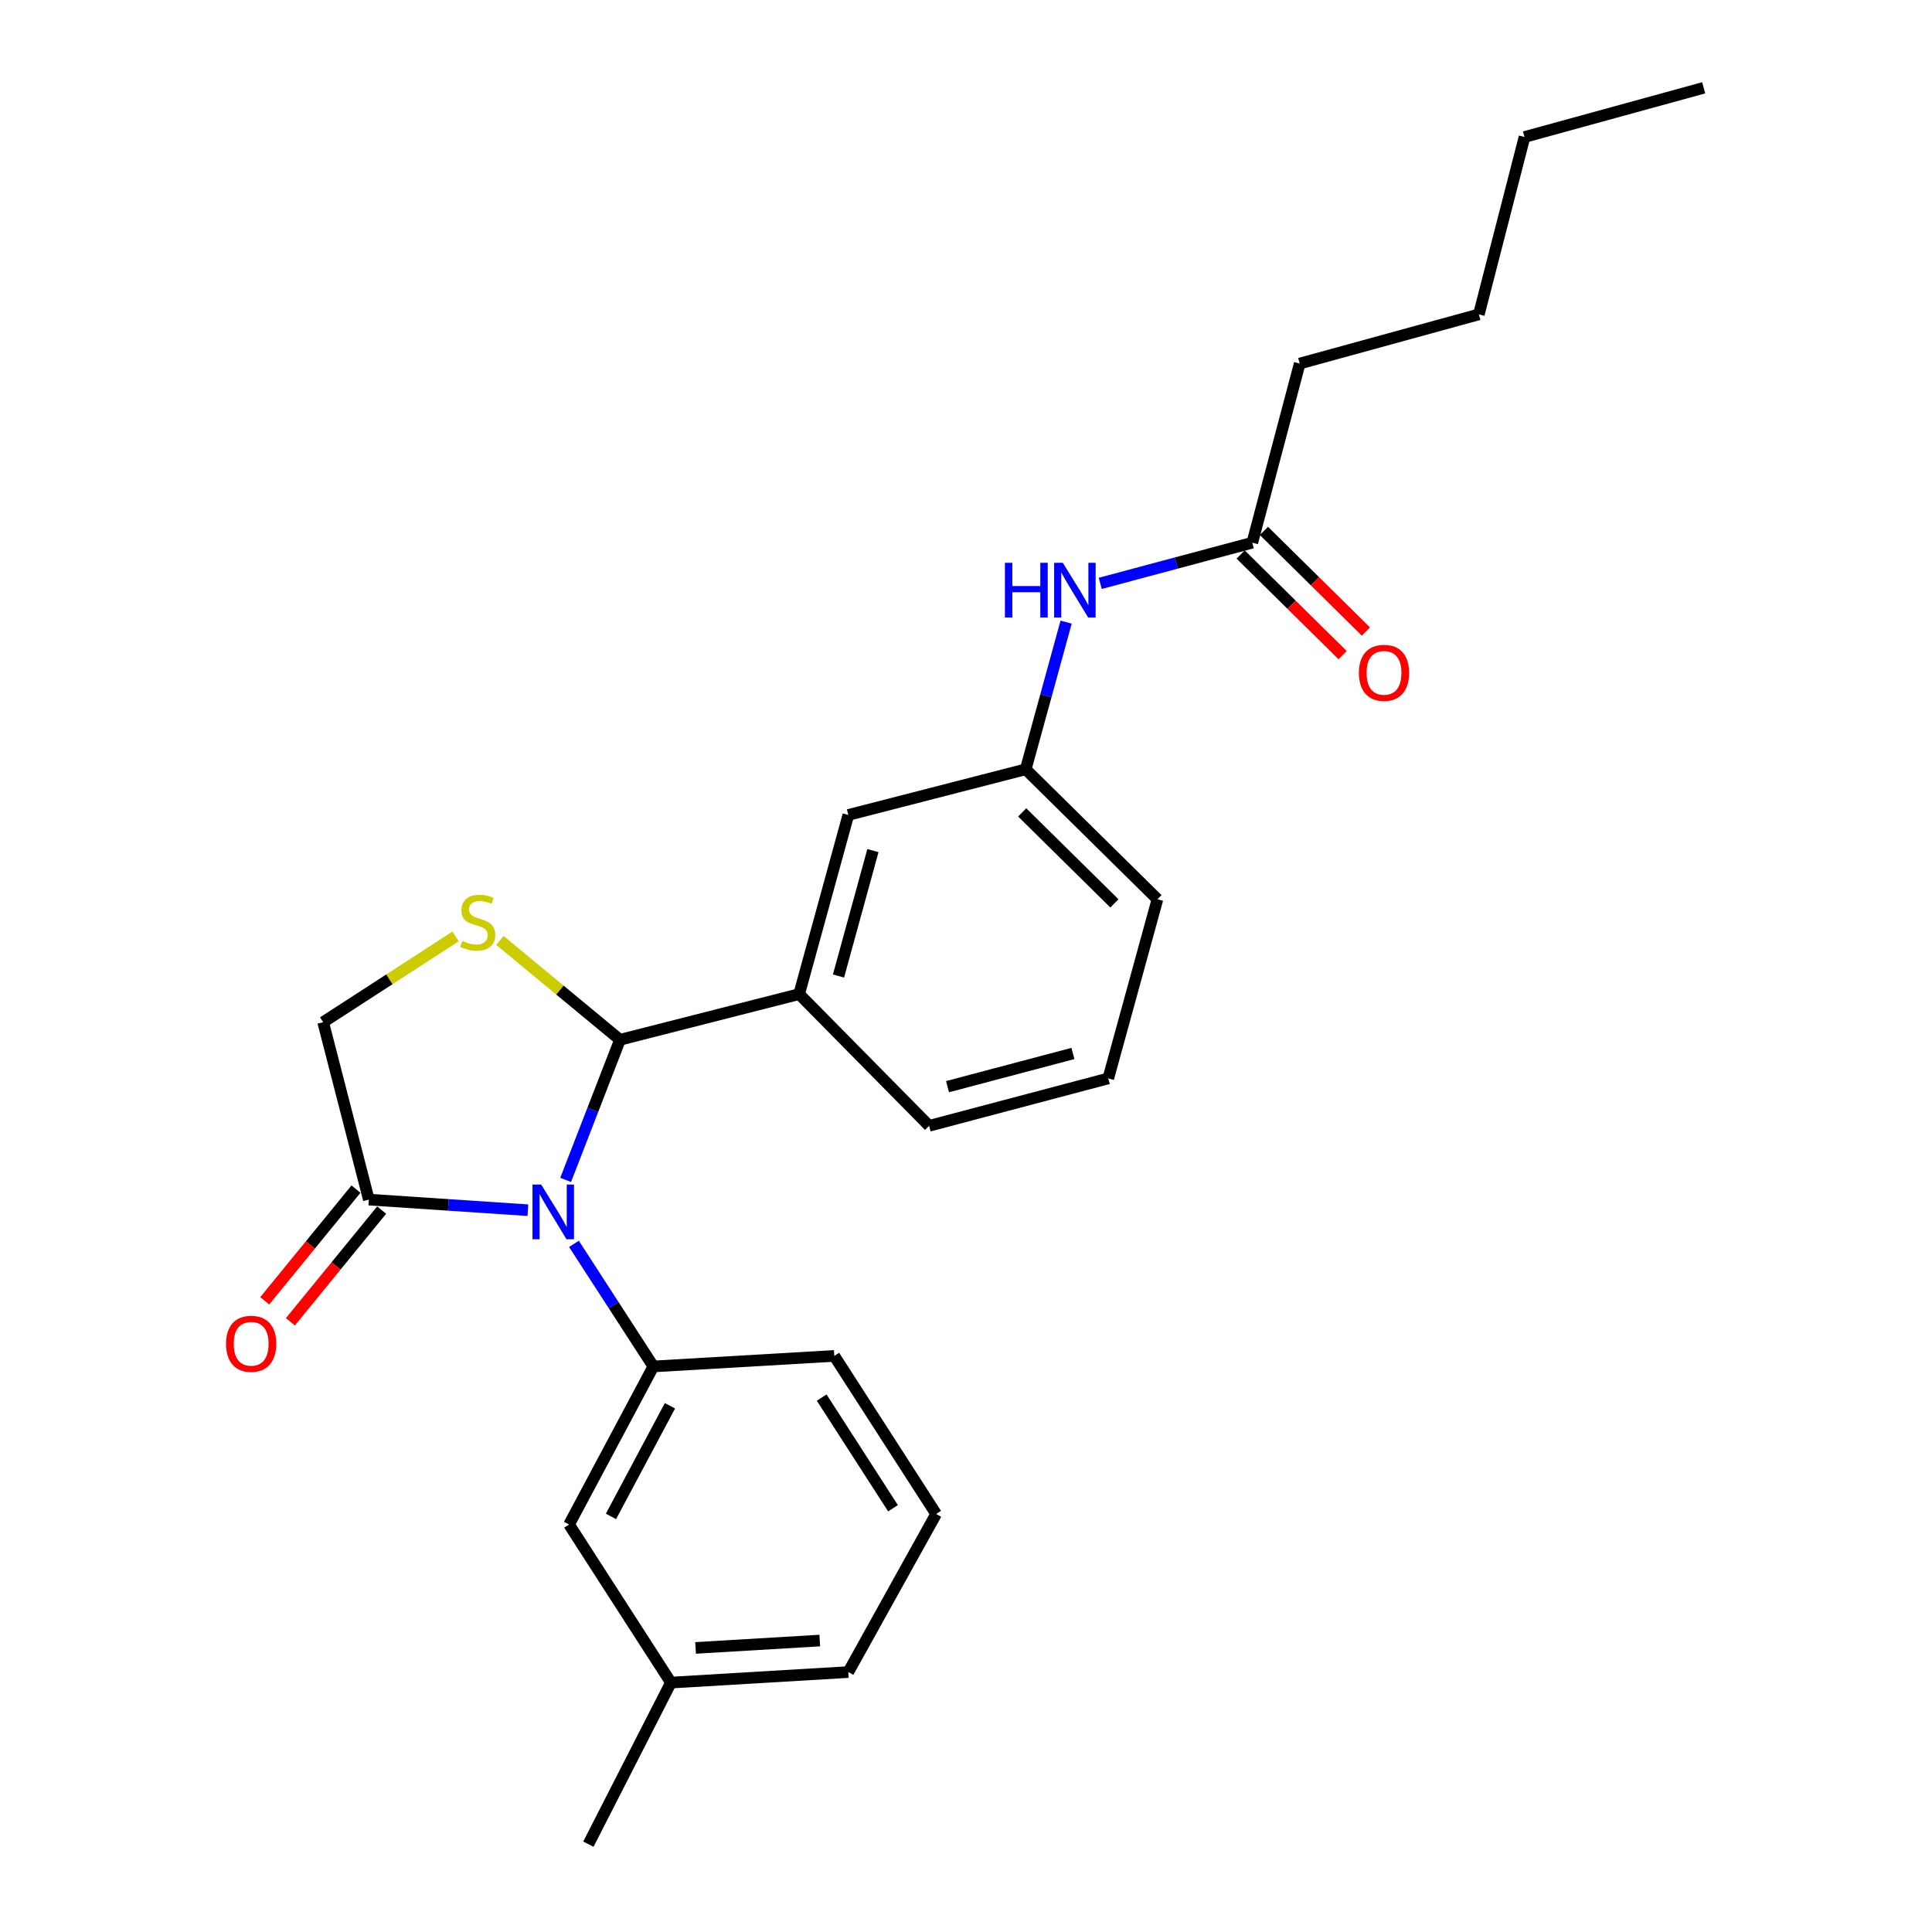 <?xml version='1.0' encoding='iso-8859-1'?>
<svg version='1.1' baseProfile='full'
              xmlns='http://www.w3.org/2000/svg'
                      xmlns:rdkit='http://www.rdkit.org/xml'
                      xmlns:xlink='http://www.w3.org/1999/xlink'
                  xml:space='preserve'
width='1000px' height='1000px' viewBox='0 0 1000 1000'>
<!-- END OF HEADER -->
<rect style='opacity:1.0;fill:#FFFFFF;stroke:none' width='1000' height='1000' x='0' y='0'> </rect>
<path class='bond-0' d='M 569.479,301.951 L 608.833,291.429' style='fill:none;fill-rule:evenodd;stroke:#0000FF;stroke-width:6px;stroke-linecap:butt;stroke-linejoin:miter;stroke-opacity:1' />
<path class='bond-0' d='M 608.833,291.429 L 648.186,280.907' style='fill:none;fill-rule:evenodd;stroke:#000000;stroke-width:6px;stroke-linecap:butt;stroke-linejoin:miter;stroke-opacity:1' />
<path class='bond-1' d='M 551.816,322.022 L 541.362,360.104' style='fill:none;fill-rule:evenodd;stroke:#0000FF;stroke-width:6px;stroke-linecap:butt;stroke-linejoin:miter;stroke-opacity:1' />
<path class='bond-1' d='M 541.362,360.104 L 530.907,398.186' style='fill:none;fill-rule:evenodd;stroke:#000000;stroke-width:6px;stroke-linecap:butt;stroke-linejoin:miter;stroke-opacity:1' />
<path class='bond-2' d='M 672.726,188.179 L 765.455,162.723' style='fill:none;fill-rule:evenodd;stroke:#000000;stroke-width:6px;stroke-linecap:butt;stroke-linejoin:miter;stroke-opacity:1' />
<path class='bond-3' d='M 672.726,188.179 L 648.186,280.907' style='fill:none;fill-rule:evenodd;stroke:#000000;stroke-width:6px;stroke-linecap:butt;stroke-linejoin:miter;stroke-opacity:1' />
<path class='bond-4' d='M 642.159,287.015 L 668.551,313.057' style='fill:none;fill-rule:evenodd;stroke:#000000;stroke-width:6px;stroke-linecap:butt;stroke-linejoin:miter;stroke-opacity:1' />
<path class='bond-4' d='M 668.551,313.057 L 694.943,339.098' style='fill:none;fill-rule:evenodd;stroke:#FF0000;stroke-width:6px;stroke-linecap:butt;stroke-linejoin:miter;stroke-opacity:1' />
<path class='bond-4' d='M 654.212,274.8 L 680.604,300.841' style='fill:none;fill-rule:evenodd;stroke:#000000;stroke-width:6px;stroke-linecap:butt;stroke-linejoin:miter;stroke-opacity:1' />
<path class='bond-4' d='M 680.604,300.841 L 706.996,326.882' style='fill:none;fill-rule:evenodd;stroke:#FF0000;stroke-width:6px;stroke-linecap:butt;stroke-linejoin:miter;stroke-opacity:1' />
<path class='bond-5' d='M 765.455,162.723 L 789.089,70.91' style='fill:none;fill-rule:evenodd;stroke:#000000;stroke-width:6px;stroke-linecap:butt;stroke-linejoin:miter;stroke-opacity:1' />
<path class='bond-6' d='M 235.806,484.696 L 201.538,506.892' style='fill:none;fill-rule:evenodd;stroke:#CCCC00;stroke-width:6px;stroke-linecap:butt;stroke-linejoin:miter;stroke-opacity:1' />
<path class='bond-6' d='M 201.538,506.892 L 167.269,529.088' style='fill:none;fill-rule:evenodd;stroke:#000000;stroke-width:6px;stroke-linecap:butt;stroke-linejoin:miter;stroke-opacity:1' />
<path class='bond-7' d='M 258.739,486.758 L 289.824,512.471' style='fill:none;fill-rule:evenodd;stroke:#CCCC00;stroke-width:6px;stroke-linecap:butt;stroke-linejoin:miter;stroke-opacity:1' />
<path class='bond-7' d='M 289.824,512.471 L 320.91,538.184' style='fill:none;fill-rule:evenodd;stroke:#000000;stroke-width:6px;stroke-linecap:butt;stroke-linejoin:miter;stroke-opacity:1' />
<path class='bond-8' d='M 167.269,529.088 L 190.904,620.911' style='fill:none;fill-rule:evenodd;stroke:#000000;stroke-width:6px;stroke-linecap:butt;stroke-linejoin:miter;stroke-opacity:1' />
<path class='bond-9' d='M 190.904,620.911 L 232.066,623.653' style='fill:none;fill-rule:evenodd;stroke:#000000;stroke-width:6px;stroke-linecap:butt;stroke-linejoin:miter;stroke-opacity:1' />
<path class='bond-9' d='M 232.066,623.653 L 273.227,626.395' style='fill:none;fill-rule:evenodd;stroke:#0000FF;stroke-width:6px;stroke-linecap:butt;stroke-linejoin:miter;stroke-opacity:1' />
<path class='bond-10' d='M 184.259,615.482 L 160.64,644.392' style='fill:none;fill-rule:evenodd;stroke:#000000;stroke-width:6px;stroke-linecap:butt;stroke-linejoin:miter;stroke-opacity:1' />
<path class='bond-10' d='M 160.64,644.392 L 137.021,673.302' style='fill:none;fill-rule:evenodd;stroke:#FF0000;stroke-width:6px;stroke-linecap:butt;stroke-linejoin:miter;stroke-opacity:1' />
<path class='bond-10' d='M 197.549,626.34 L 173.93,655.25' style='fill:none;fill-rule:evenodd;stroke:#000000;stroke-width:6px;stroke-linecap:butt;stroke-linejoin:miter;stroke-opacity:1' />
<path class='bond-10' d='M 173.93,655.25 L 150.311,684.16' style='fill:none;fill-rule:evenodd;stroke:#FF0000;stroke-width:6px;stroke-linecap:butt;stroke-linejoin:miter;stroke-opacity:1' />
<path class='bond-11' d='M 292.777,610.721 L 306.844,574.453' style='fill:none;fill-rule:evenodd;stroke:#0000FF;stroke-width:6px;stroke-linecap:butt;stroke-linejoin:miter;stroke-opacity:1' />
<path class='bond-11' d='M 306.844,574.453 L 320.91,538.184' style='fill:none;fill-rule:evenodd;stroke:#000000;stroke-width:6px;stroke-linecap:butt;stroke-linejoin:miter;stroke-opacity:1' />
<path class='bond-12' d='M 297.074,643.813 L 317.625,675.542' style='fill:none;fill-rule:evenodd;stroke:#0000FF;stroke-width:6px;stroke-linecap:butt;stroke-linejoin:miter;stroke-opacity:1' />
<path class='bond-12' d='M 317.625,675.542 L 338.177,707.27' style='fill:none;fill-rule:evenodd;stroke:#000000;stroke-width:6px;stroke-linecap:butt;stroke-linejoin:miter;stroke-opacity:1' />
<path class='bond-13' d='M 320.91,538.184 L 413.639,514.549' style='fill:none;fill-rule:evenodd;stroke:#000000;stroke-width:6px;stroke-linecap:butt;stroke-linejoin:miter;stroke-opacity:1' />
<path class='bond-14' d='M 530.907,398.186 L 599.095,465.458' style='fill:none;fill-rule:evenodd;stroke:#000000;stroke-width:6px;stroke-linecap:butt;stroke-linejoin:miter;stroke-opacity:1' />
<path class='bond-14' d='M 529.083,420.493 L 576.814,467.584' style='fill:none;fill-rule:evenodd;stroke:#000000;stroke-width:6px;stroke-linecap:butt;stroke-linejoin:miter;stroke-opacity:1' />
<path class='bond-15' d='M 530.907,398.186 L 439.094,421.821' style='fill:none;fill-rule:evenodd;stroke:#000000;stroke-width:6px;stroke-linecap:butt;stroke-linejoin:miter;stroke-opacity:1' />
<path class='bond-16' d='M 599.095,465.458 L 573.639,558.186' style='fill:none;fill-rule:evenodd;stroke:#000000;stroke-width:6px;stroke-linecap:butt;stroke-linejoin:miter;stroke-opacity:1' />
<path class='bond-17' d='M 294.549,789.092 L 338.177,707.27' style='fill:none;fill-rule:evenodd;stroke:#000000;stroke-width:6px;stroke-linecap:butt;stroke-linejoin:miter;stroke-opacity:1' />
<path class='bond-17' d='M 316.236,784.893 L 346.775,727.618' style='fill:none;fill-rule:evenodd;stroke:#000000;stroke-width:6px;stroke-linecap:butt;stroke-linejoin:miter;stroke-opacity:1' />
<path class='bond-18' d='M 294.549,789.092 L 347.272,870.913' style='fill:none;fill-rule:evenodd;stroke:#000000;stroke-width:6px;stroke-linecap:butt;stroke-linejoin:miter;stroke-opacity:1' />
<path class='bond-19' d='M 338.177,707.27 L 431.82,701.817' style='fill:none;fill-rule:evenodd;stroke:#000000;stroke-width:6px;stroke-linecap:butt;stroke-linejoin:miter;stroke-opacity:1' />
<path class='bond-20' d='M 347.272,870.913 L 439.094,865.459' style='fill:none;fill-rule:evenodd;stroke:#000000;stroke-width:6px;stroke-linecap:butt;stroke-linejoin:miter;stroke-opacity:1' />
<path class='bond-20' d='M 360.028,852.964 L 424.304,849.146' style='fill:none;fill-rule:evenodd;stroke:#000000;stroke-width:6px;stroke-linecap:butt;stroke-linejoin:miter;stroke-opacity:1' />
<path class='bond-21' d='M 347.272,870.913 L 304.54,954.545' style='fill:none;fill-rule:evenodd;stroke:#000000;stroke-width:6px;stroke-linecap:butt;stroke-linejoin:miter;stroke-opacity:1' />
<path class='bond-22' d='M 484.543,783.638 L 439.094,865.459' style='fill:none;fill-rule:evenodd;stroke:#000000;stroke-width:6px;stroke-linecap:butt;stroke-linejoin:miter;stroke-opacity:1' />
<path class='bond-23' d='M 484.543,783.638 L 431.82,701.817' style='fill:none;fill-rule:evenodd;stroke:#000000;stroke-width:6px;stroke-linecap:butt;stroke-linejoin:miter;stroke-opacity:1' />
<path class='bond-23' d='M 462.209,780.66 L 425.303,723.386' style='fill:none;fill-rule:evenodd;stroke:#000000;stroke-width:6px;stroke-linecap:butt;stroke-linejoin:miter;stroke-opacity:1' />
<path class='bond-24' d='M 573.639,558.186 L 480.911,582.727' style='fill:none;fill-rule:evenodd;stroke:#000000;stroke-width:6px;stroke-linecap:butt;stroke-linejoin:miter;stroke-opacity:1' />
<path class='bond-24' d='M 555.339,545.277 L 490.429,562.456' style='fill:none;fill-rule:evenodd;stroke:#000000;stroke-width:6px;stroke-linecap:butt;stroke-linejoin:miter;stroke-opacity:1' />
<path class='bond-25' d='M 480.911,582.727 L 413.639,514.549' style='fill:none;fill-rule:evenodd;stroke:#000000;stroke-width:6px;stroke-linecap:butt;stroke-linejoin:miter;stroke-opacity:1' />
<path class='bond-26' d='M 413.639,514.549 L 439.094,421.821' style='fill:none;fill-rule:evenodd;stroke:#000000;stroke-width:6px;stroke-linecap:butt;stroke-linejoin:miter;stroke-opacity:1' />
<path class='bond-26' d='M 434.006,505.183 L 451.825,440.273' style='fill:none;fill-rule:evenodd;stroke:#000000;stroke-width:6px;stroke-linecap:butt;stroke-linejoin:miter;stroke-opacity:1' />
<path class='bond-27' d='M 789.089,70.91 L 881.818,45.455' style='fill:none;fill-rule:evenodd;stroke:#000000;stroke-width:6px;stroke-linecap:butt;stroke-linejoin:miter;stroke-opacity:1' />
<path  class='atom-0' d='M 520.143 291.298
L 523.983 291.298
L 523.983 303.338
L 538.463 303.338
L 538.463 291.298
L 542.303 291.298
L 542.303 319.618
L 538.463 319.618
L 538.463 306.538
L 523.983 306.538
L 523.983 319.618
L 520.143 319.618
L 520.143 291.298
' fill='#0000FF'/>
<path  class='atom-0' d='M 550.103 291.298
L 559.383 306.298
Q 560.303 307.778, 561.783 310.458
Q 563.263 313.138, 563.343 313.298
L 563.343 291.298
L 567.103 291.298
L 567.103 319.618
L 563.223 319.618
L 553.263 303.218
Q 552.103 301.298, 550.863 299.098
Q 549.663 296.898, 549.303 296.218
L 549.303 319.618
L 545.623 319.618
L 545.623 291.298
L 550.103 291.298
' fill='#0000FF'/>
<path  class='atom-3' d='M 703.364 348.26
Q 703.364 341.46, 706.724 337.66
Q 710.084 333.86, 716.364 333.86
Q 722.644 333.86, 726.004 337.66
Q 729.364 341.46, 729.364 348.26
Q 729.364 355.14, 725.964 359.06
Q 722.564 362.94, 716.364 362.94
Q 710.124 362.94, 706.724 359.06
Q 703.364 355.18, 703.364 348.26
M 716.364 359.74
Q 720.684 359.74, 723.004 356.86
Q 725.364 353.94, 725.364 348.26
Q 725.364 342.7, 723.004 339.9
Q 720.684 337.06, 716.364 337.06
Q 712.044 337.06, 709.684 339.86
Q 707.364 342.66, 707.364 348.26
Q 707.364 353.98, 709.684 356.86
Q 712.044 359.74, 716.364 359.74
' fill='#FF0000'/>
<path  class='atom-5' d='M 239.269 486.991
Q 239.589 487.111, 240.909 487.671
Q 242.229 488.231, 243.669 488.591
Q 245.149 488.911, 246.589 488.911
Q 249.269 488.911, 250.829 487.631
Q 252.389 486.311, 252.389 484.031
Q 252.389 482.471, 251.589 481.511
Q 250.829 480.551, 249.629 480.031
Q 248.429 479.511, 246.429 478.911
Q 243.909 478.151, 242.389 477.431
Q 240.909 476.711, 239.829 475.191
Q 238.789 473.671, 238.789 471.111
Q 238.789 467.551, 241.189 465.351
Q 243.629 463.151, 248.429 463.151
Q 251.709 463.151, 255.429 464.711
L 254.509 467.791
Q 251.109 466.391, 248.549 466.391
Q 245.789 466.391, 244.269 467.551
Q 242.749 468.671, 242.789 470.631
Q 242.789 472.151, 243.549 473.071
Q 244.349 473.991, 245.469 474.511
Q 246.629 475.031, 248.549 475.631
Q 251.109 476.431, 252.629 477.231
Q 254.149 478.031, 255.229 479.671
Q 256.349 481.271, 256.349 484.031
Q 256.349 487.951, 253.709 490.071
Q 251.109 492.151, 246.749 492.151
Q 244.229 492.151, 242.309 491.591
Q 240.429 491.071, 238.189 490.151
L 239.269 486.991
' fill='#CCCC00'/>
<path  class='atom-8' d='M 280.099 613.11
L 289.379 628.11
Q 290.299 629.59, 291.779 632.27
Q 293.259 634.95, 293.339 635.11
L 293.339 613.11
L 297.099 613.11
L 297.099 641.43
L 293.219 641.43
L 283.259 625.03
Q 282.099 623.11, 280.859 620.91
Q 279.659 618.71, 279.299 618.03
L 279.299 641.43
L 275.619 641.43
L 275.619 613.11
L 280.099 613.11
' fill='#0000FF'/>
<path  class='atom-10' d='M 117 695.538
Q 117 688.738, 120.36 684.938
Q 123.72 681.138, 130 681.138
Q 136.28 681.138, 139.64 684.938
Q 143 688.738, 143 695.538
Q 143 702.418, 139.6 706.338
Q 136.2 710.218, 130 710.218
Q 123.76 710.218, 120.36 706.338
Q 117 702.458, 117 695.538
M 130 707.018
Q 134.32 707.018, 136.64 704.138
Q 139 701.218, 139 695.538
Q 139 689.978, 136.64 687.178
Q 134.32 684.338, 130 684.338
Q 125.68 684.338, 123.32 687.138
Q 121 689.938, 121 695.538
Q 121 701.258, 123.32 704.138
Q 125.68 707.018, 130 707.018
' fill='#FF0000'/>
</svg>
